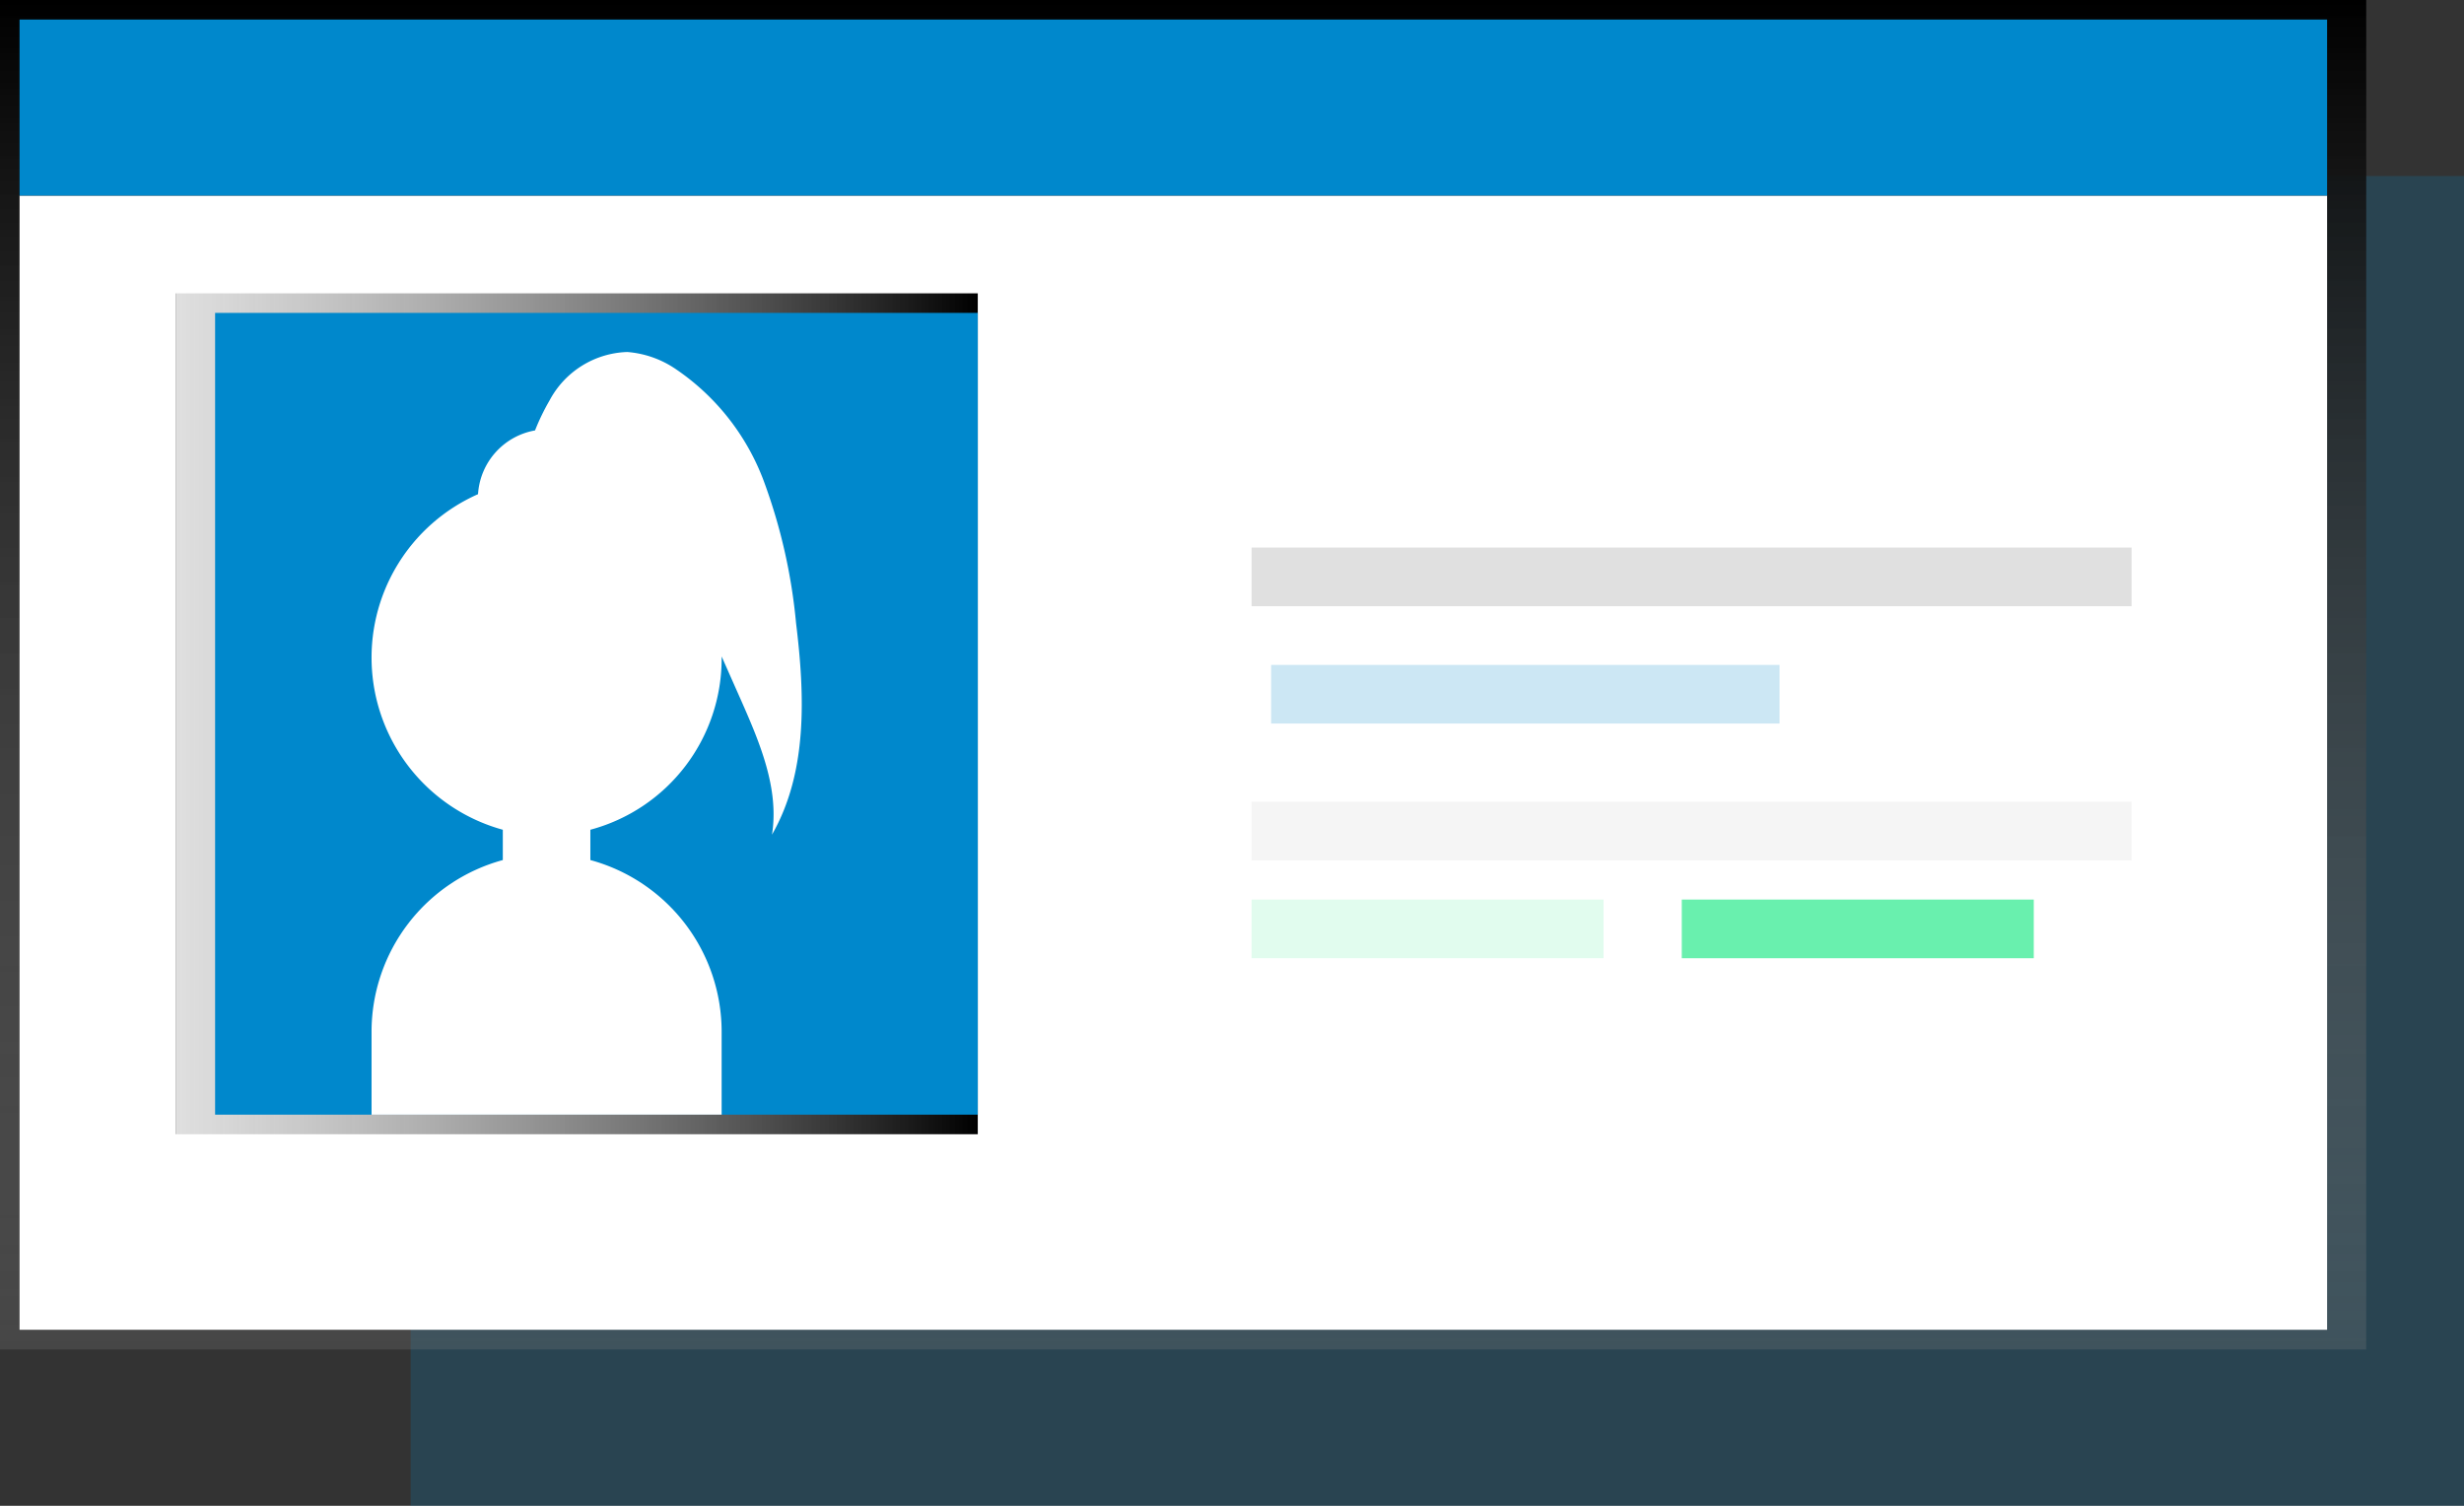<svg xmlns="http://www.w3.org/2000/svg" xmlns:xlink="http://www.w3.org/1999/xlink" width="126" height="77" viewBox="0 0 126 77">
  <rect x="0" y="0" width="126" height="77" fill="#333333" stroke="none"/>
  <defs>
    <style>
      .cls-1, .cls-5 {
      fill: #0088CC;
      }

      .cls-1, .cls-9 {
      opacity: 0.2;
      }

      .cls-2 {
      fill: url(#linear-gradient);
      }

      .cls-3, .cls-6 {
      fill: #fff;
      }

      .cls-4 {
      fill: url(#linear-gradient-2);
      }

      .cls-6 {
      fill-rule: evenodd;
      }

      .cls-7 {
      fill: #e0e0e0;
      }

      .cls-8 {
      fill: #f5f5f5;
      }

      .cls-10, .cls-9 {
      fill: #69f0ae;
      }
    </style>
    <linearGradient id="linear-gradient" x1="60.5" y1="69" x2="60.5" gradientUnits="userSpaceOnUse">
      <stop offset="NaN" stop-color="gray"/>
      <stop offset="NaN" stop-color="gray" stop-opacity="0.251"/>
      <stop offset="Infinity" stop-color="#NaNNaNNaN" stop-opacity="0.102"/>
    </linearGradient>
    <linearGradient id="linear-gradient-2" x1="9" y1="36.5" x2="50" y2="36.5" xlink:href="#linear-gradient"/>
  </defs>
  <rect id="Rectangle" class="cls-1" x="21" y="9" width="105" height="68"/>
  <rect id="Rectangle-2" data-name="Rectangle" class="cls-2" width="121" height="69"/>
  <rect id="Rectangle-3" data-name="Rectangle" class="cls-3" x="1" y="10" width="118" height="58"/>
  <rect id="Rectangle-4" data-name="Rectangle" class="cls-4" x="9" y="15" width="41" height="43"/>
  <rect id="Rectangle-5" data-name="Rectangle" class="cls-5" x="11" y="16" width="39" height="41"/>
  <path id="Path" class="cls-6" d="M267.477,1471.68c0.372-2.34-.611-4.67-1.568-6.84l-1.007-2.27v0.06a9.055,9.055,0,0,1-6.713,8.8v1.55a9.1,9.1,0,0,1,6.713,8.8V1486H247v-4.22a9.1,9.1,0,0,1,6.712-8.8v-1.55a9.132,9.132,0,0,1-1.267-17.16,3.536,3.536,0,0,1,2.915-3.26,11.358,11.358,0,0,1,.741-1.53,4.667,4.667,0,0,1,3.974-2.48,5.092,5.092,0,0,1,2.49.88,11.978,11.978,0,0,1,4.5,5.74,28.522,28.522,0,0,1,1.642,7.24C269.157,1464.54,269.31,1468.49,267.477,1471.68Z" transform="translate(-228 -1429)"/>
  <rect id="Rectangle-6" data-name="Rectangle" class="cls-5" x="1" y="1" width="118" height="9"/>
  <rect id="Rectangle-7" data-name="Rectangle" class="cls-7" x="64" y="28" width="45" height="3"/>
  <rect id="Rectangle-8" data-name="Rectangle" class="cls-8" x="64" y="41" width="45" height="3"/>
  <rect id="Rectangle-9" data-name="Rectangle" class="cls-1" x="65" y="34" width="26" height="3"/>
  <rect id="Rectangle-10" data-name="Rectangle" class="cls-9" x="64" y="46" width="18" height="3"/>
  <rect id="Rectangle-11" data-name="Rectangle" class="cls-10" x="86" y="46" width="18" height="3"/>
</svg>
